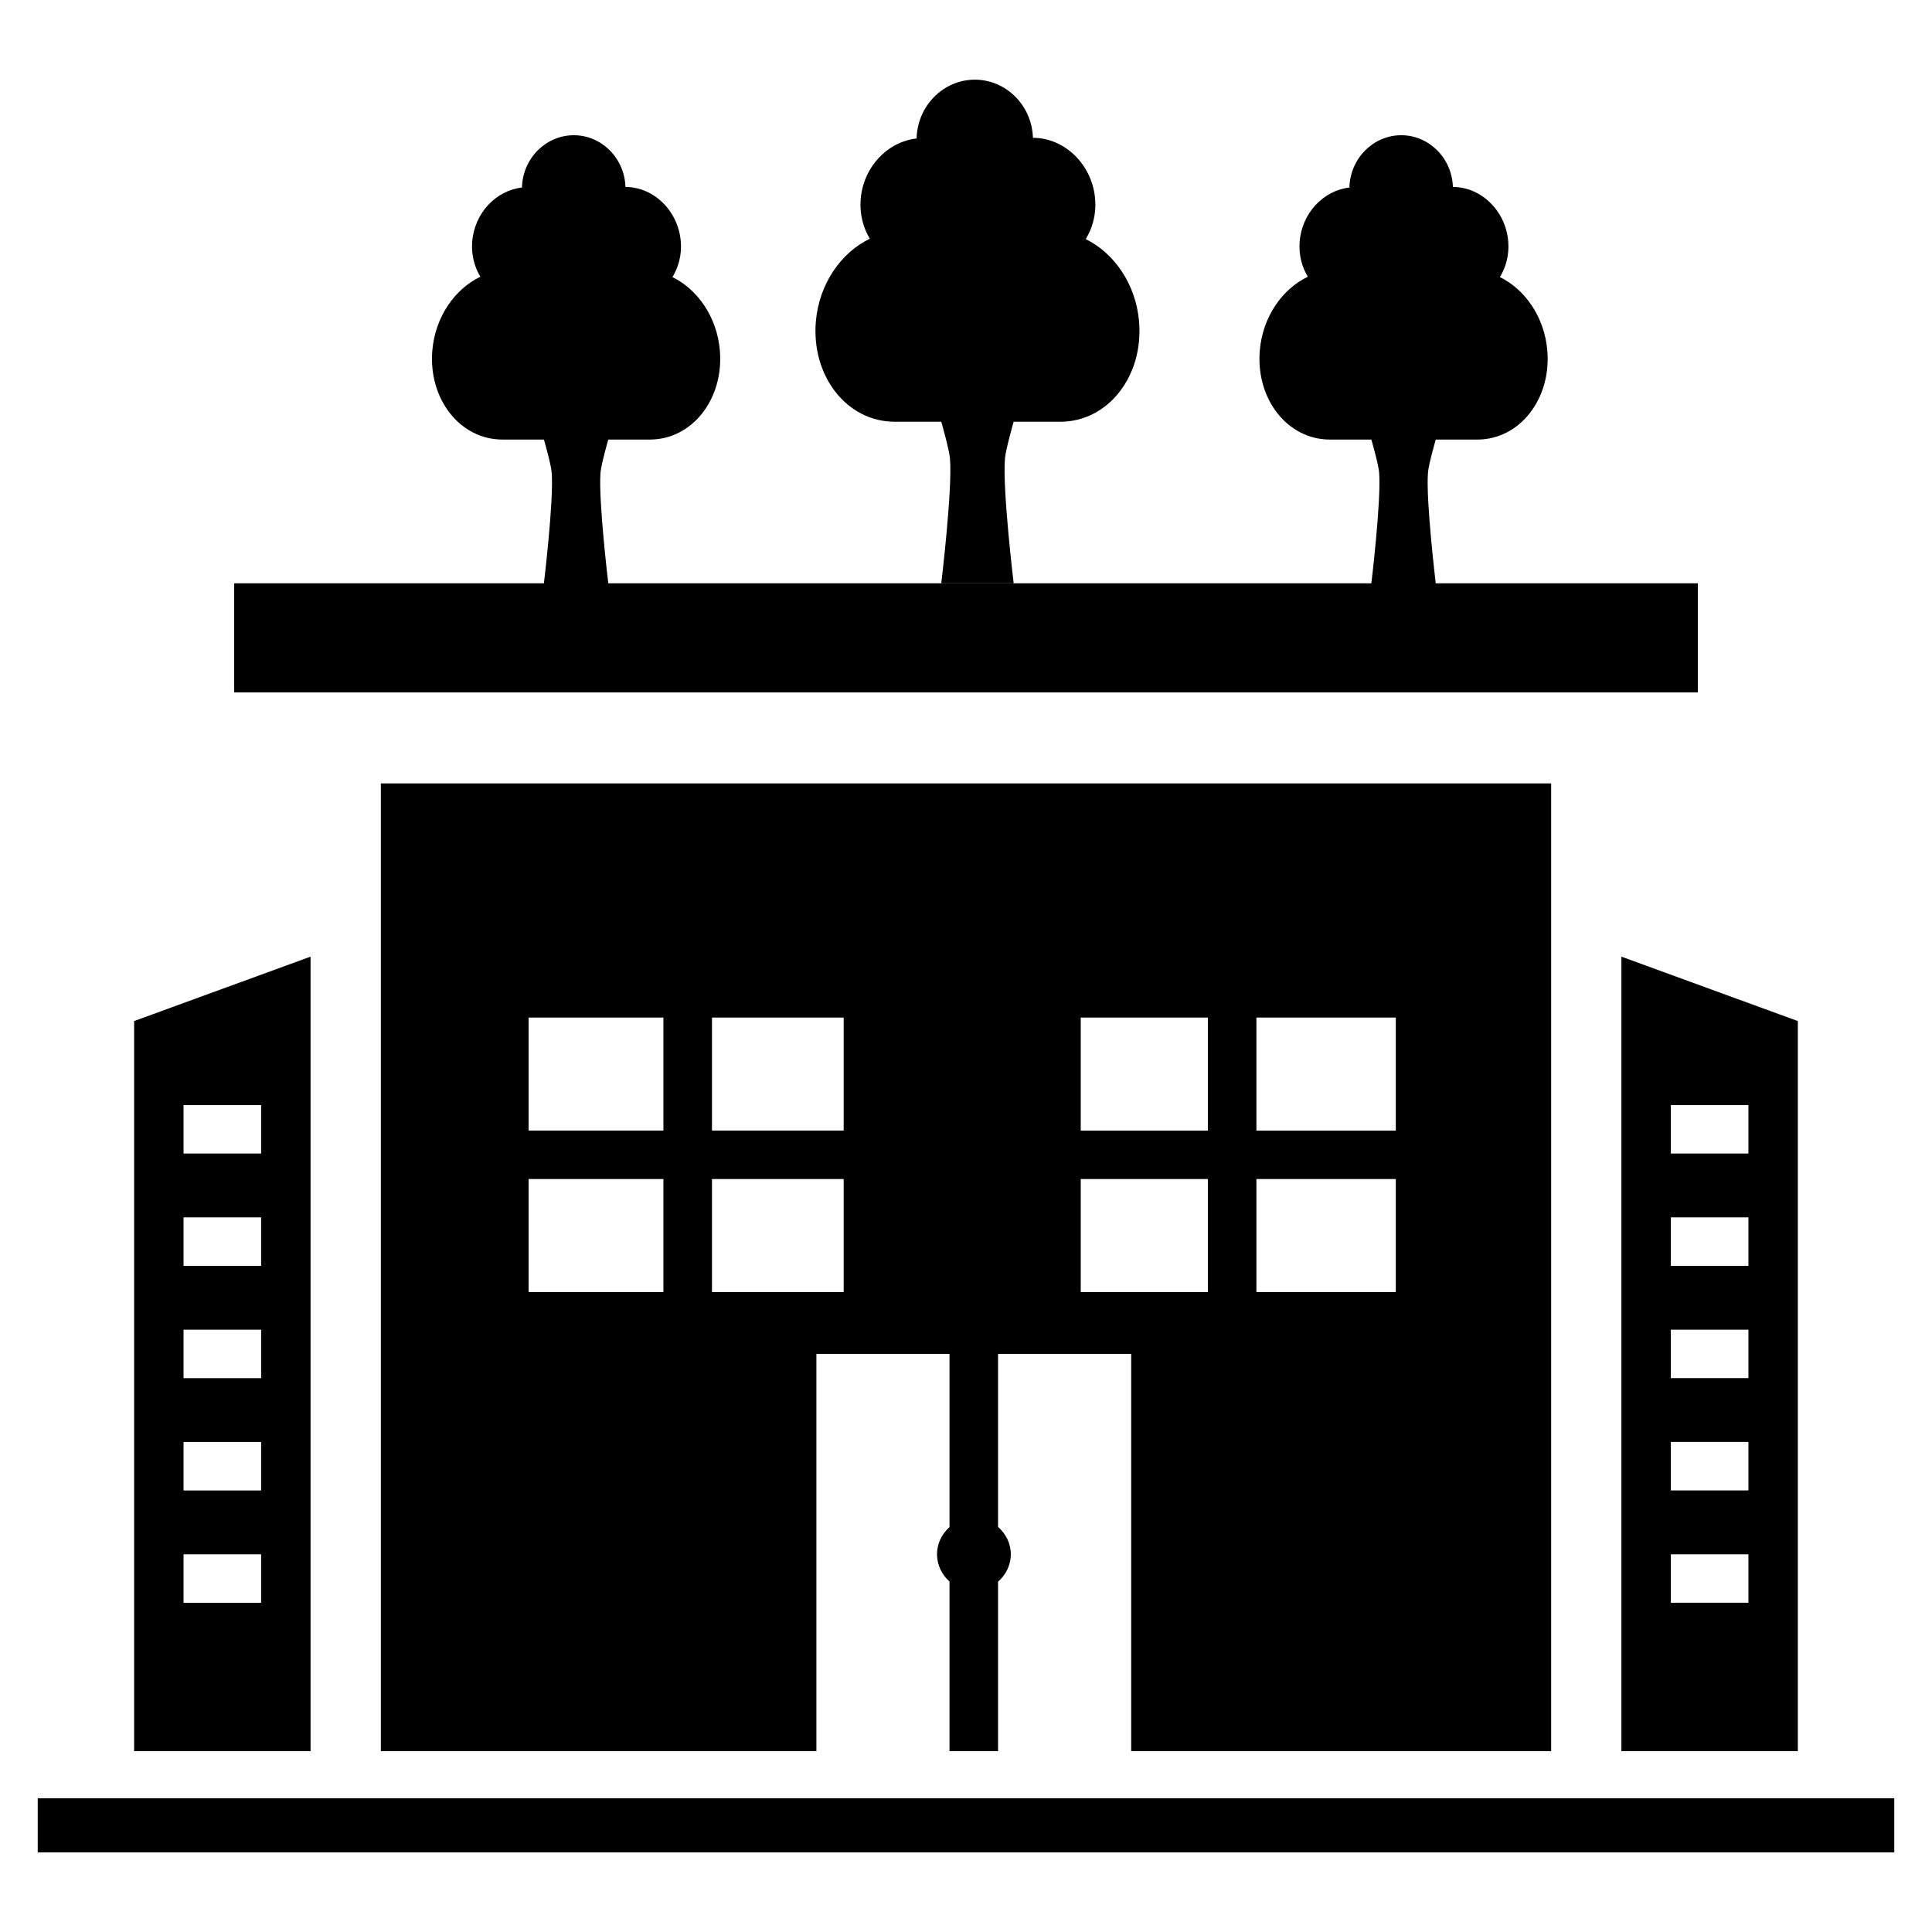 <?xml version="1.0" encoding="UTF-8"?>
<!-- Uploaded to: ICON Repo, www.iconrepo.com, Generator: ICON Repo Mixer Tools -->
<svg fill="#000000" width="800px" height="800px" version="1.1" viewBox="144 144 512 512" xmlns="http://www.w3.org/2000/svg">
 <g>
  <path d="m393.45 298.58h-88.246s-2.652-22.023-2.059-29.359c0.18-2.234 2.059-8.73 2.059-8.73h10.969c11.383 0 19.684-10.875 18.602-23.613-0.754-8.859-5.898-16.172-12.57-19.449 1.598-2.617 2.457-5.777 2.231-9.176-0.547-8.25-7.109-14.707-14.684-14.707-0.246-7.688-6.371-13.711-13.691-13.711-7.316 0-13.461 6.023-13.73 13.711-0.004 0.051 0.012 0.102 0.008 0.152-6.918 0.766-12.703 6.836-13.211 14.555-0.223 3.356 0.613 6.488 2.172 9.086-6.754 3.234-11.965 10.605-12.727 19.535-1.082 12.738 7.223 23.613 18.602 23.613h10.969s1.879 6.492 2.059 8.73c0.594 7.332-2.059 29.359-2.059 29.359l-82.082 0.004v28.902h387.88v-28.902h-69.453s-2.652-22.023-2.059-29.359c0.18-2.234 2.059-8.73 2.059-8.73h10.969c11.379 0 19.684-10.875 18.598-23.613-0.754-8.859-5.894-16.172-12.57-19.449 1.598-2.617 2.457-5.777 2.231-9.176-0.547-8.25-7.113-14.707-14.684-14.707-0.246-7.688-6.375-13.711-13.691-13.711-7.316 0-13.461 6.023-13.73 13.711 0 0.051 0.012 0.102 0.012 0.152-6.918 0.766-12.707 6.836-13.215 14.555-0.219 3.356 0.613 6.488 2.176 9.086-6.754 3.234-11.969 10.605-12.727 19.535-1.082 12.738 7.219 23.613 18.598 23.613h10.969s1.879 6.492 2.059 8.73c0.594 7.332-2.059 29.359-2.059 29.359h-94.793"/>
  <path d="m412.63 298.58s-2.981-24.758-2.312-33c0.203-2.512 2.312-9.812 2.312-9.812h12.332c12.793 0 22.125-12.223 20.906-26.539-0.848-9.961-6.629-18.18-14.133-21.863 1.797-2.941 2.762-6.496 2.512-10.312-0.617-9.277-7.996-16.531-16.508-16.531-0.277-8.641-7.164-15.41-15.391-15.41-8.223 0-15.129 6.769-15.438 15.41 0 0.059 0.012 0.113 0.012 0.172-7.777 0.859-14.281 7.684-14.852 16.359-0.246 3.773 0.688 7.289 2.445 10.211-7.59 3.637-13.453 11.926-14.305 21.961-1.215 14.32 8.113 26.539 20.906 26.539h12.332s2.109 7.301 2.312 9.812c0.668 8.242-2.312 33-2.312 33"/>
  <path d="m555.07 608.07v-256.46h-310.14v256.47h115.42v-105.28h35.281v45.887c-2 1.789-3.312 4.32-3.312 7.215 0 2.894 1.312 5.426 3.312 7.215v44.961h12.863v-44.914c2.035-1.793 3.379-4.34 3.379-7.262 0-2.922-1.344-5.469-3.379-7.262v-45.844h35.285v105.28zm-235.26-121.66h-35.727v-29.949h35.727zm0-42.797h-35.727v-29.953h35.727zm47.77 42.797h-34.902v-29.949h34.902zm0-42.797h-34.902v-29.953h34.902zm109.38-29.949h36.938v29.953h-36.938zm0 42.797h36.938v29.949h-36.938zm-46.555-42.797h33.691v29.953h-33.691zm0 72.746v-29.949h33.691v29.949z"/>
  <path d="m573.69 608.07h46.754v-193.48l-46.754-17.07zm13.098-171.22h20.559v12.844h-20.559zm0 29.762h20.559v12.844h-20.559zm0 29.762h20.559v12.844h-20.559zm0 29.762h20.559v12.844h-20.559zm0 29.766h20.559v12.844h-20.559z"/>
  <path d="m226.3 397.52-46.754 17.07v193.49h46.754zm-13.098 171.23h-20.559v-12.844h20.559zm0-29.762h-20.559v-12.844h20.559zm0-29.762h-20.559v-12.844h20.559zm0-29.766h-20.559v-12.844h20.559zm0-29.762h-20.559v-12.844h20.559z"/>
  <path d="m154 620.56h492v14.336h-492z"/>
 </g>
</svg>